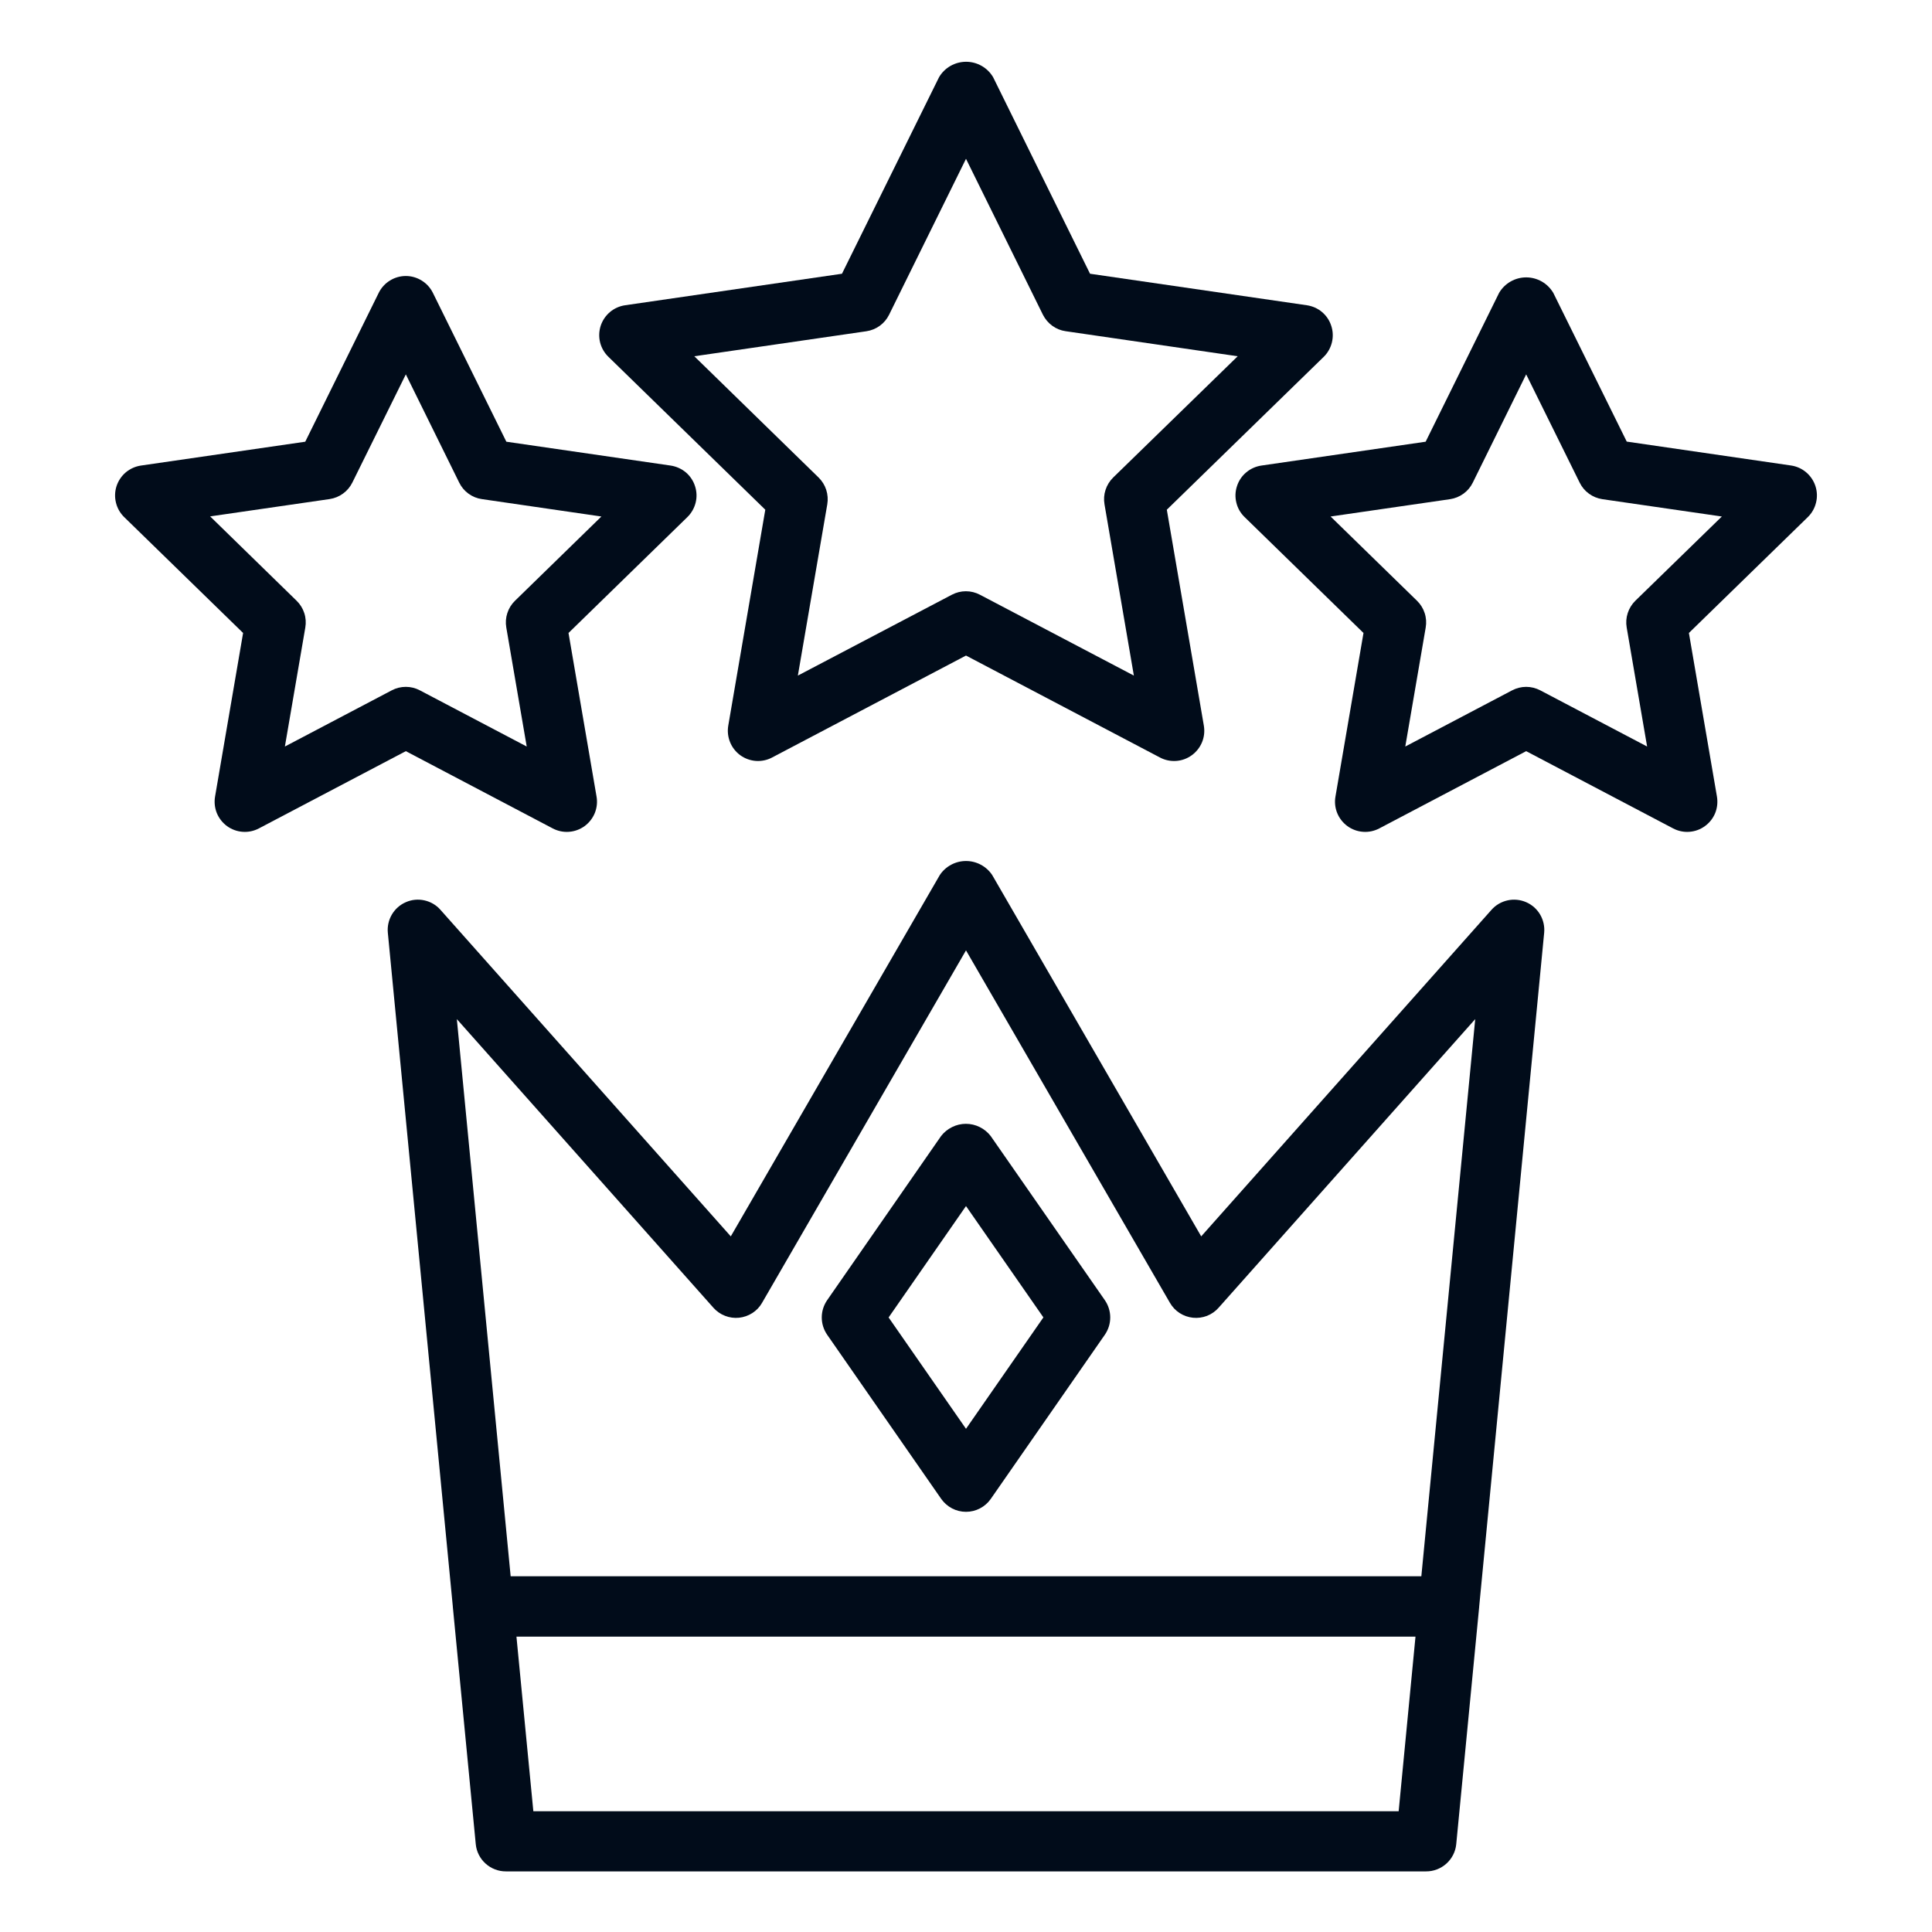 <svg width="35" height="35" viewBox="0 0 35 35" fill="none" xmlns="http://www.w3.org/2000/svg">
<path d="M27.648 16.344C27.542 16.298 27.424 16.286 27.312 16.311C27.199 16.336 27.097 16.395 27.02 16.482L21.761 22.398L17.974 15.851C17.922 15.773 17.851 15.709 17.768 15.665C17.686 15.621 17.594 15.598 17.5 15.598C17.406 15.598 17.314 15.621 17.232 15.665C17.149 15.709 17.078 15.773 17.026 15.851L13.239 22.398L7.979 16.482C7.903 16.395 7.801 16.336 7.688 16.311C7.575 16.286 7.458 16.297 7.352 16.344C7.246 16.39 7.158 16.468 7.099 16.568C7.041 16.667 7.015 16.782 7.026 16.897L8.203 29.1V29.106L8.619 33.41C8.632 33.545 8.696 33.67 8.797 33.761C8.898 33.852 9.03 33.903 9.166 33.902H25.834C25.97 33.903 26.102 33.852 26.203 33.761C26.304 33.67 26.368 33.545 26.381 33.41L26.797 29.108V29.102L27.974 16.898C27.985 16.783 27.959 16.668 27.901 16.568C27.842 16.468 27.754 16.39 27.648 16.344ZM12.924 23.691C12.981 23.755 13.053 23.806 13.134 23.837C13.215 23.869 13.302 23.881 13.388 23.872C13.474 23.863 13.557 23.834 13.63 23.787C13.703 23.74 13.763 23.677 13.806 23.601L17.5 17.217L21.194 23.601C21.237 23.676 21.297 23.74 21.37 23.787C21.443 23.834 21.526 23.863 21.612 23.872C21.698 23.881 21.785 23.869 21.866 23.838C21.947 23.806 22.019 23.756 22.076 23.691L26.725 18.462L25.749 28.555H9.251L8.276 18.462L12.924 23.691ZM9.662 32.812L9.356 29.649H25.643L25.338 32.812H9.662Z" fill="#010C1A"/>
<path d="M17.051 27.154C17.102 27.226 17.169 27.285 17.247 27.326C17.325 27.367 17.412 27.388 17.5 27.388C17.588 27.388 17.675 27.367 17.753 27.326C17.832 27.285 17.899 27.226 17.949 27.154L20.016 24.179C20.079 24.087 20.113 23.979 20.113 23.867C20.113 23.756 20.079 23.647 20.016 23.555L17.947 20.58C17.894 20.511 17.826 20.456 17.749 20.418C17.671 20.379 17.585 20.359 17.498 20.359C17.412 20.359 17.326 20.379 17.248 20.418C17.171 20.456 17.102 20.511 17.049 20.58L14.984 23.555C14.921 23.647 14.887 23.756 14.887 23.867C14.887 23.979 14.921 24.087 14.984 24.179L17.051 27.154ZM17.5 21.849L18.902 23.866L17.5 25.884L16.098 23.867L17.5 21.849Z" fill="#010C1A"/>
<path d="M24.117 5.903C24.086 5.805 24.028 5.719 23.95 5.653C23.872 5.587 23.776 5.545 23.675 5.53L19.747 4.959L17.992 1.4C17.942 1.314 17.87 1.243 17.784 1.194C17.698 1.145 17.601 1.119 17.502 1.119C17.403 1.119 17.305 1.145 17.219 1.194C17.133 1.243 17.061 1.314 17.011 1.4L15.253 4.959L11.324 5.53C11.223 5.545 11.128 5.587 11.05 5.653C10.972 5.719 10.914 5.805 10.882 5.902C10.851 5.999 10.847 6.103 10.871 6.202C10.896 6.302 10.948 6.392 11.021 6.463L13.864 9.234L13.193 13.147C13.176 13.248 13.188 13.351 13.226 13.445C13.264 13.54 13.329 13.622 13.411 13.682C13.494 13.742 13.591 13.777 13.693 13.785C13.795 13.792 13.897 13.771 13.987 13.723L17.5 11.876L21.014 13.723C21.104 13.771 21.206 13.792 21.308 13.785C21.41 13.778 21.508 13.742 21.59 13.682C21.673 13.622 21.737 13.54 21.776 13.446C21.815 13.351 21.826 13.248 21.809 13.147L21.138 9.234L23.982 6.463C24.054 6.392 24.105 6.301 24.129 6.202C24.153 6.103 24.149 5.999 24.117 5.903ZM20.166 8.651C20.103 8.713 20.055 8.79 20.028 8.874C20 8.958 19.994 9.048 20.009 9.136L20.541 12.239L17.752 10.774C17.674 10.733 17.587 10.711 17.498 10.711C17.409 10.711 17.322 10.733 17.244 10.774L14.454 12.239L14.987 9.136C15.002 9.048 14.995 8.958 14.968 8.874C14.941 8.79 14.893 8.713 14.83 8.651L12.578 6.454L15.695 6.001C15.783 5.988 15.867 5.954 15.938 5.902C16.01 5.85 16.068 5.781 16.107 5.701L17.5 2.877L18.893 5.701C18.933 5.78 18.991 5.849 19.062 5.901C19.134 5.954 19.218 5.988 19.305 6L22.422 6.454L20.166 8.651Z" fill="#010C1A"/>
<path d="M7.842 5.305C7.797 5.214 7.727 5.136 7.64 5.083C7.554 5.029 7.454 5 7.352 5C7.249 5 7.149 5.029 7.063 5.083C6.976 5.136 6.906 5.214 6.861 5.305L5.53 8.002L2.553 8.434C2.452 8.449 2.357 8.492 2.279 8.557C2.201 8.623 2.143 8.71 2.111 8.807C2.08 8.904 2.076 9.008 2.101 9.107C2.125 9.206 2.177 9.297 2.25 9.368L4.404 11.467L3.896 14.431C3.879 14.532 3.89 14.635 3.928 14.73C3.967 14.824 4.031 14.906 4.113 14.966C4.196 15.026 4.294 15.062 4.395 15.069C4.497 15.077 4.599 15.055 4.689 15.008L7.352 13.608L10.014 15.008C10.104 15.055 10.206 15.077 10.308 15.069C10.409 15.062 10.507 15.026 10.59 14.966C10.672 14.906 10.736 14.824 10.775 14.73C10.813 14.635 10.825 14.532 10.807 14.431L10.299 11.467L12.452 9.368C12.525 9.297 12.577 9.206 12.602 9.107C12.627 9.008 12.623 8.904 12.591 8.807C12.56 8.71 12.502 8.623 12.424 8.557C12.345 8.492 12.25 8.449 12.149 8.434L9.173 8.002L7.842 5.305ZM9.33 10.883C9.266 10.945 9.218 11.022 9.191 11.106C9.163 11.19 9.157 11.28 9.172 11.368L9.542 13.524L7.606 12.506C7.527 12.464 7.44 12.443 7.352 12.443C7.263 12.443 7.176 12.464 7.097 12.506L5.161 13.524L5.531 11.368C5.546 11.28 5.54 11.191 5.512 11.106C5.485 11.022 5.437 10.945 5.373 10.883L3.807 9.355L5.972 9.041C6.059 9.028 6.143 8.994 6.214 8.942C6.286 8.89 6.344 8.821 6.383 8.742L7.352 6.782L8.319 8.743C8.358 8.823 8.416 8.892 8.488 8.944C8.56 8.996 8.643 9.03 8.731 9.042L10.895 9.357L9.33 10.883Z" fill="#010C1A"/>
<path d="M32.888 8.805C32.856 8.708 32.798 8.622 32.72 8.556C32.642 8.49 32.548 8.448 32.447 8.433L29.47 8L28.139 5.305C28.088 5.22 28.017 5.149 27.931 5.1C27.845 5.051 27.747 5.025 27.648 5.025C27.549 5.025 27.452 5.051 27.366 5.1C27.28 5.149 27.208 5.22 27.158 5.305L25.827 8.002L22.851 8.434C22.75 8.449 22.654 8.492 22.576 8.558C22.498 8.623 22.44 8.71 22.409 8.807C22.377 8.904 22.373 9.008 22.398 9.107C22.422 9.207 22.474 9.297 22.548 9.368L24.701 11.467L24.193 14.431C24.175 14.532 24.187 14.636 24.225 14.73C24.264 14.825 24.328 14.906 24.41 14.966C24.493 15.026 24.59 15.062 24.692 15.069C24.794 15.077 24.896 15.055 24.986 15.008L27.648 13.608L30.311 15.008C30.401 15.055 30.503 15.077 30.604 15.069C30.706 15.062 30.804 15.026 30.886 14.966C30.969 14.906 31.033 14.825 31.072 14.73C31.11 14.636 31.121 14.532 31.104 14.431L30.596 11.467L32.75 9.368C32.823 9.297 32.875 9.206 32.899 9.106C32.924 9.007 32.92 8.903 32.888 8.805ZM29.626 10.883C29.563 10.945 29.515 11.022 29.488 11.106C29.46 11.191 29.454 11.28 29.469 11.368L29.839 13.524L27.903 12.506C27.824 12.465 27.737 12.443 27.648 12.443C27.56 12.443 27.473 12.465 27.394 12.506L25.458 13.524L25.828 11.368C25.843 11.28 25.837 11.191 25.809 11.106C25.782 11.022 25.734 10.945 25.67 10.883L24.105 9.357L26.269 9.043C26.357 9.03 26.44 8.996 26.512 8.944C26.584 8.892 26.642 8.823 26.681 8.743L27.648 6.782L28.617 8.743C28.656 8.823 28.714 8.892 28.786 8.944C28.857 8.996 28.941 9.03 29.028 9.043L31.193 9.357L29.626 10.883Z" fill="#010C1A"/>
</svg>
